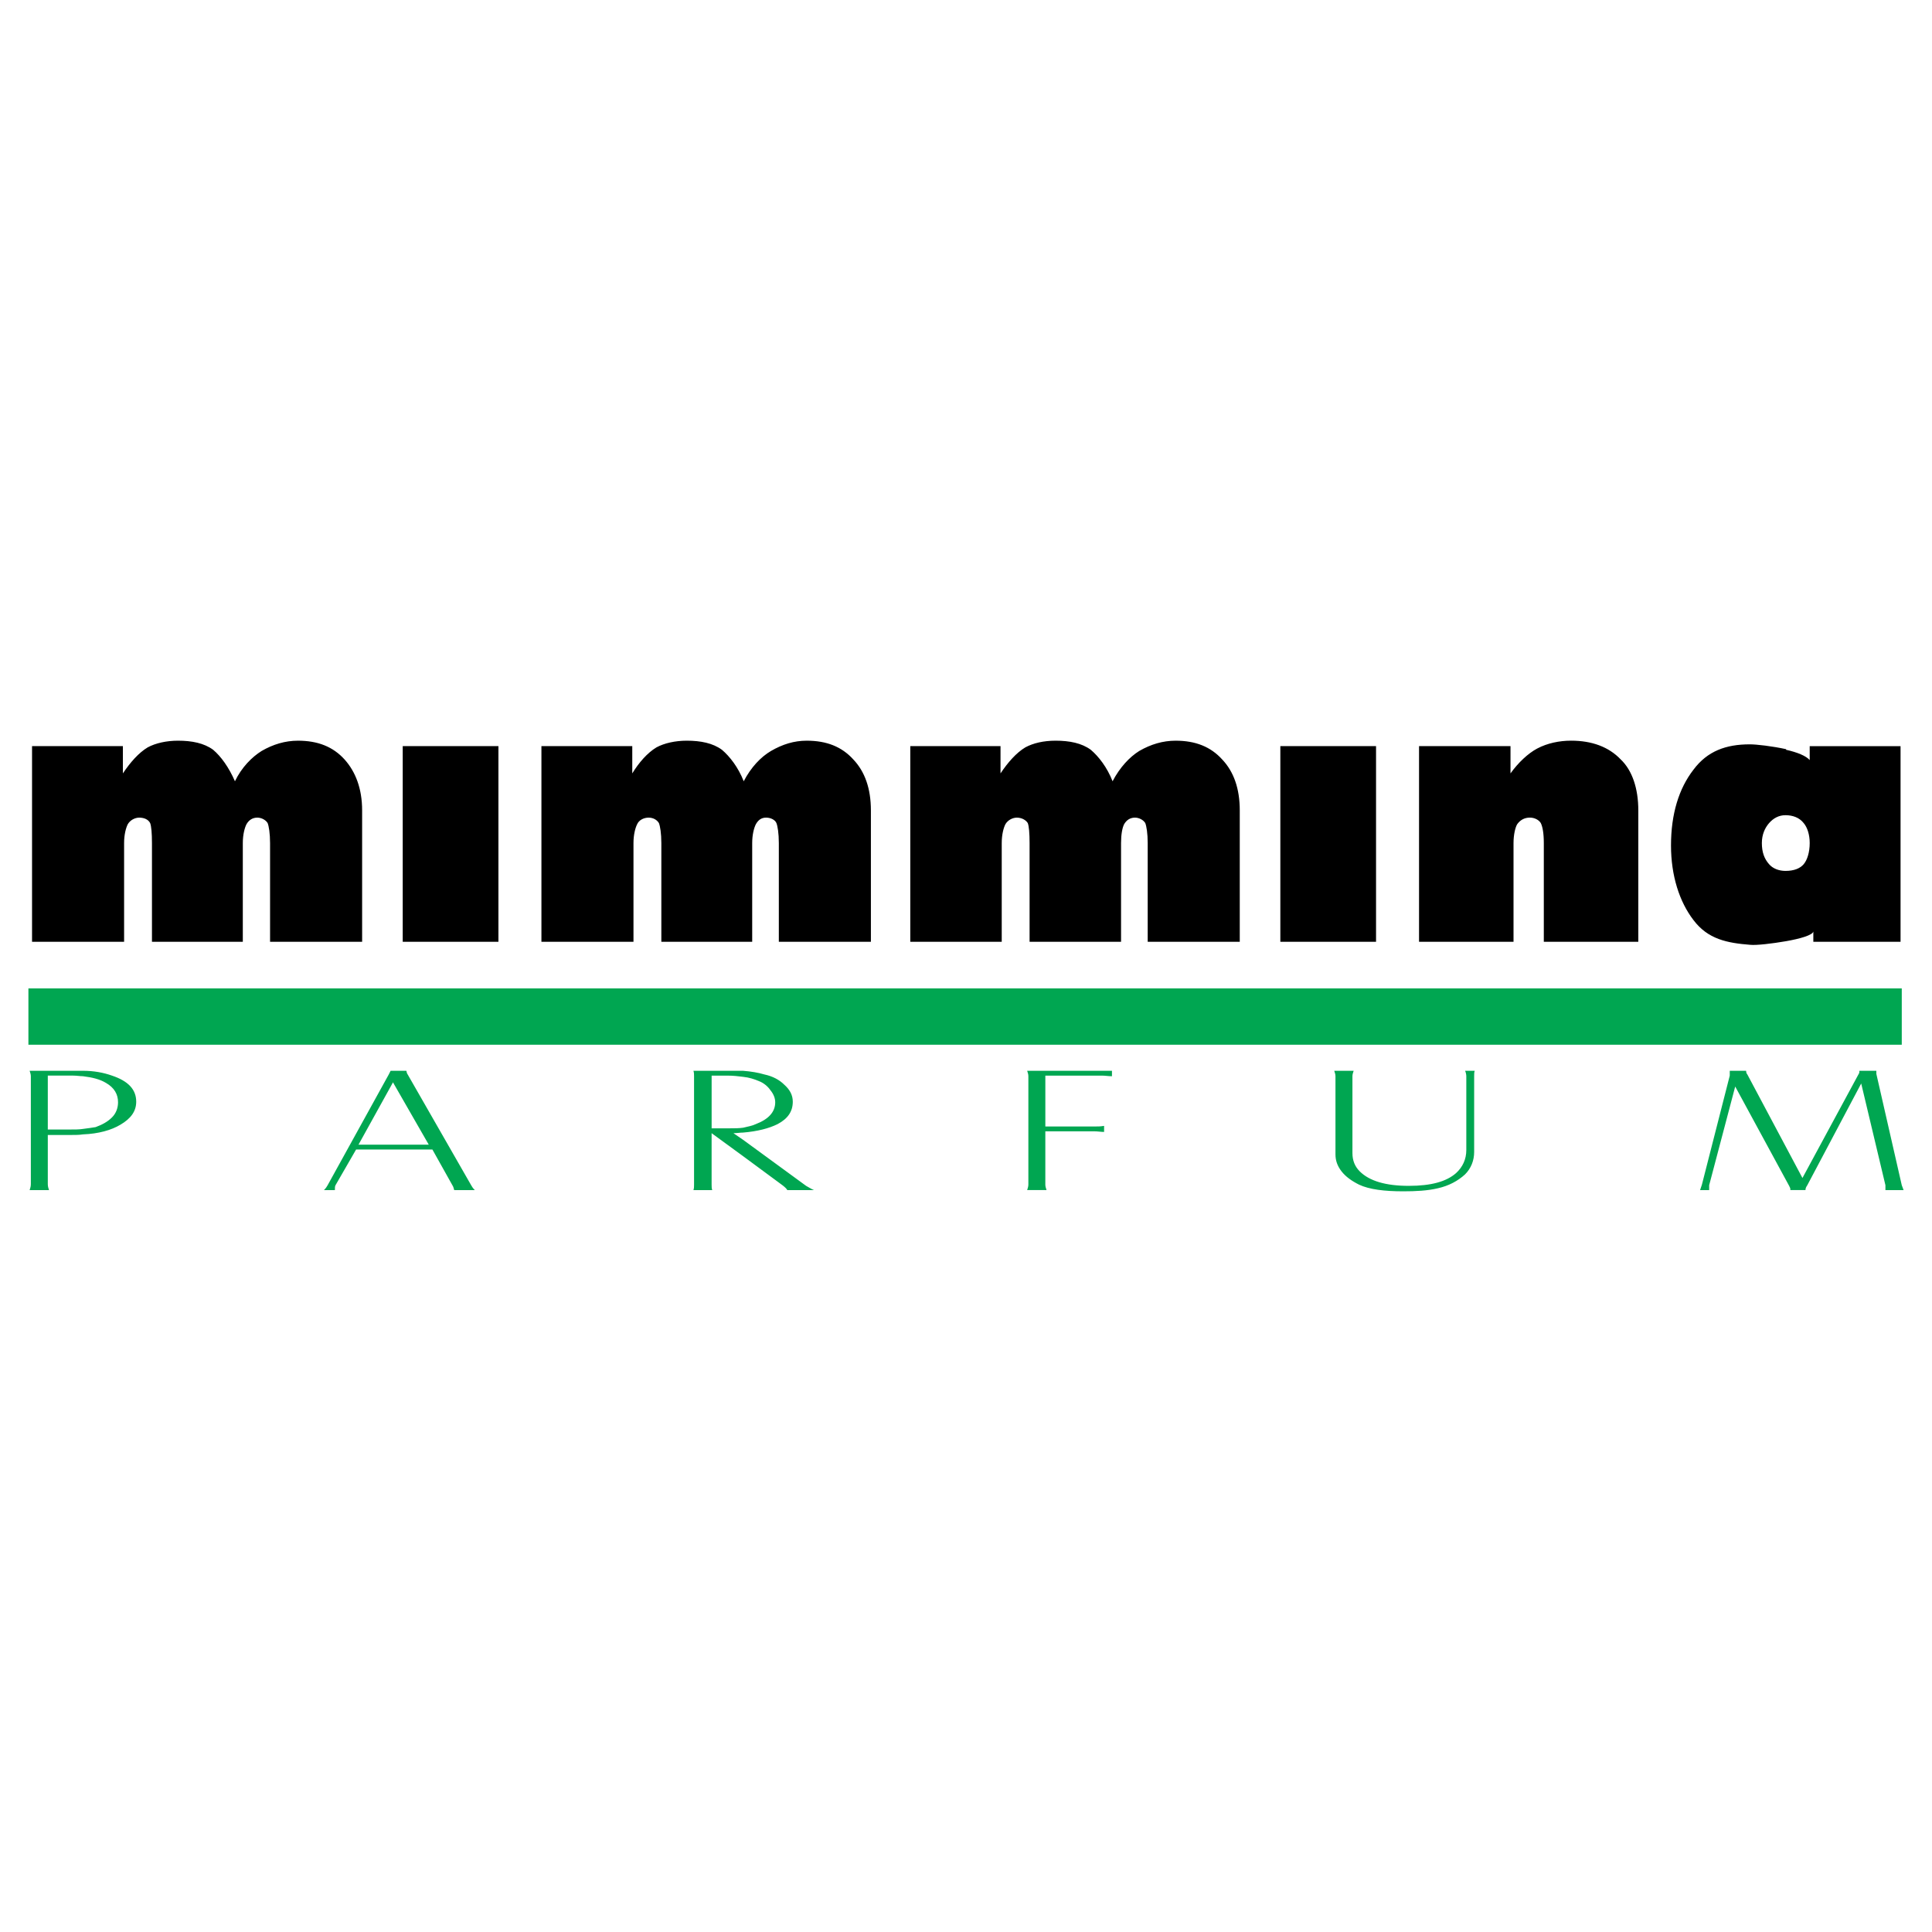 <?xml version="1.0" encoding="utf-8"?>
<!-- Generator: Adobe Illustrator 13.0.0, SVG Export Plug-In . SVG Version: 6.00 Build 14948)  -->
<!DOCTYPE svg PUBLIC "-//W3C//DTD SVG 1.0//EN" "http://www.w3.org/TR/2001/REC-SVG-20010904/DTD/svg10.dtd">
<svg version="1.0" id="Layer_1" xmlns="http://www.w3.org/2000/svg" xmlns:xlink="http://www.w3.org/1999/xlink" x="0px" y="0px"
	 width="192.756px" height="192.756px" viewBox="0 0 192.756 192.756" enable-background="new 0 0 192.756 192.756"
	 xml:space="preserve">
<g>
	<polygon fill-rule="evenodd" clip-rule="evenodd" fill="#FFFFFF" points="0,0 192.756,0 192.756,192.756 0,192.756 0,0 	"/>
	<path fill-rule="evenodd" clip-rule="evenodd" d="M141.578,93.961V74.442h9.125v2.719c0.785-1.088,1.752-1.994,2.659-2.478
		c1.027-0.544,2.235-0.786,3.384-0.786c2.055,0,3.746,0.604,4.955,1.874c1.148,1.088,1.753,2.9,1.753,5.076v13.113h-9.428v-9.85
		c0-0.967-0.12-1.631-0.302-1.994c-0.182-0.302-0.604-0.543-1.088-0.543c-0.544,0-0.967,0.241-1.269,0.665
		c-0.182,0.302-0.363,1.027-0.363,1.873v9.85H141.578L141.578,93.961z M127.74,93.961V74.442h9.548v19.519H127.74L127.74,93.961z
		 M90.819,93.961V74.442h9.003v2.719c0.726-1.088,1.571-2.054,2.478-2.598c0.785-0.423,1.812-0.665,3.021-0.665
		c1.39,0,2.599,0.242,3.505,0.907c0.786,0.665,1.632,1.752,2.176,3.142c0.725-1.39,1.691-2.417,2.658-3.021
		c1.148-0.665,2.357-1.027,3.626-1.027c1.994,0,3.505,0.604,4.653,1.874c1.147,1.208,1.752,2.9,1.752,5.076v13.113h-9.185v-9.85
		c0-0.967-0.121-1.692-0.242-1.994c-0.181-0.302-0.604-0.543-1.027-0.543c-0.483,0-0.846,0.241-1.088,0.665
		c-0.181,0.363-0.302,1.027-0.302,1.873v9.85h-9.125v-9.85c0-0.967-0.061-1.692-0.181-1.994c-0.182-0.302-0.604-0.543-1.088-0.543
		c-0.423,0-0.906,0.241-1.148,0.665c-0.181,0.363-0.362,1.027-0.362,1.873v9.85H90.819L90.819,93.961z M54.018,93.961V74.442h9.064
		v2.719c0.665-1.088,1.511-2.054,2.417-2.598c0.786-0.423,1.874-0.665,3.021-0.665c1.39,0,2.599,0.242,3.505,0.907
		c0.786,0.665,1.631,1.752,2.175,3.142c0.725-1.39,1.692-2.417,2.719-3.021c1.148-0.665,2.296-1.027,3.565-1.027
		c1.994,0,3.505,0.604,4.653,1.874c1.148,1.208,1.752,2.9,1.752,5.076v13.113h-9.185v-9.85c0-0.967-0.121-1.692-0.241-1.994
		c-0.121-0.302-0.544-0.543-1.028-0.543s-0.786,0.241-1.027,0.665c-0.181,0.363-0.362,1.027-0.362,1.873v9.85h-9.064v-9.85
		c0-0.967-0.121-1.692-0.242-1.994c-0.181-0.302-0.544-0.543-1.027-0.543c-0.484,0-0.967,0.241-1.148,0.665
		c-0.181,0.363-0.363,1.027-0.363,1.873v9.85H54.018L54.018,93.961z M40.18,93.961V74.442h9.548v19.519H40.18L40.18,93.961z
		 M3.197,93.961V74.442h9.064v2.719c0.725-1.088,1.571-2.054,2.478-2.598c0.785-0.423,1.873-0.665,3.021-0.665
		c1.39,0,2.598,0.242,3.504,0.907c0.786,0.665,1.571,1.752,2.176,3.142c0.665-1.39,1.692-2.417,2.659-3.021
		c1.148-0.665,2.357-1.027,3.625-1.027c1.994,0,3.505,0.604,4.653,1.874c1.087,1.208,1.752,2.9,1.752,5.076v13.113h-9.185v-9.85
		c0-0.967-0.121-1.692-0.242-1.994c-0.182-0.302-0.604-0.543-1.027-0.543c-0.483,0-0.846,0.241-1.088,0.665
		c-0.181,0.363-0.362,1.027-0.362,1.873v9.85h-9.064v-9.85c0-0.967-0.061-1.692-0.181-1.994c-0.182-0.362-0.604-0.543-1.088-0.543
		c-0.423,0-0.906,0.241-1.148,0.665c-0.181,0.363-0.363,1.027-0.363,1.873v9.85H3.197L3.197,93.961z M178.198,74.745v0.061
		c1.088,0.241,1.994,0.604,2.356,1.027v-1.39h9.064v19.519h-8.702v-1.027c-0.06,0.362-1.329,0.725-2.719,0.967
		s-2.961,0.423-3.565,0.363c-2.296-0.181-4.23-0.544-5.681-2.478c-1.39-1.813-2.235-4.412-2.235-7.433
		c0-3.142,0.785-5.68,2.235-7.553c1.391-1.874,3.264-2.538,5.62-2.538C175.237,74.261,176.809,74.442,178.198,74.745L178.198,74.745
		z M178.138,81.332c-0.665,0-1.208,0.302-1.632,0.785c-0.423,0.484-0.725,1.148-0.725,1.994c0,0.907,0.241,1.571,0.725,2.115
		c0.363,0.423,0.967,0.665,1.632,0.665l0,0c0.846,0,1.45-0.242,1.813-0.665c0.362-0.423,0.604-1.208,0.604-2.115
		c0-0.846-0.241-1.571-0.604-1.994C179.527,81.573,178.863,81.332,178.138,81.332L178.138,81.332z"/>
	<path fill-rule="evenodd" clip-rule="evenodd" fill="#00A651" d="M8.273,104.234H2.834v-5.621h5.439h31h34.867h115.6v5.621h-115.6
		H39.273H8.273L8.273,104.234z M74.141,113.721l6.284,4.592c0.242,0.121,0.484,0.303,0.786,0.424h-2.659
		c-0.061-0.121-0.242-0.303-0.483-0.484l-3.928-2.9l-3.143-2.295v5.137c0,0.18,0,0.361,0.061,0.543h-1.874
		c0.061-0.182,0.061-0.363,0.061-0.543v-10.818c0-0.18,0-0.361-0.061-0.543h3.989c0.362,0,0.665,0,0.967,0
		c0.785,0.061,1.51,0.182,2.115,0.363c0.846,0.18,1.511,0.543,1.994,1.027c0.544,0.482,0.846,1.027,0.846,1.691
		c0,0.967-0.483,1.691-1.511,2.236c-0.846,0.422-1.994,0.725-3.444,0.846c-0.302,0-0.604,0.061-0.967,0.061L74.141,113.721
		L74.141,113.721z M74.141,112.512c0.483-0.121,0.906-0.182,1.269-0.361c1.269-0.484,1.934-1.209,1.934-2.176
		c0-0.424-0.181-0.846-0.483-1.209c-0.242-0.363-0.665-0.725-1.148-0.906c-0.423-0.182-0.967-0.363-1.571-0.424
		c-0.484-0.061-0.967-0.121-1.571-0.121h-1.571v5.258h1.813C73.294,112.572,73.717,112.572,74.141,112.512L74.141,112.512z
		 M102.481,106.832h8.46v0.543c-0.362,0-0.665-0.061-1.027-0.061h-5.62v5.076h4.955c0.302,0,0.544,0,0.906-0.061v0.605
		c-0.302,0-0.604-0.061-0.967-0.061h-4.895v5.318c0,0.18,0.061,0.361,0.121,0.543h-1.934c0.061-0.182,0.12-0.363,0.12-0.543v-10.818
		C102.602,107.195,102.542,107.014,102.481,106.832L102.481,106.832z M147.138,106.832c-0.061,0.121-0.061,0.303-0.061,0.543v7.555
		c0,0.846-0.302,1.631-0.906,2.236c-0.725,0.664-1.632,1.146-2.719,1.389c-1.027,0.242-2.176,0.303-3.445,0.303
		c-1.873,0-3.384-0.182-4.411-0.664c-0.725-0.363-1.329-0.787-1.752-1.33c-0.423-0.545-0.604-1.088-0.604-1.691v-7.797
		c0-0.18-0.061-0.361-0.121-0.543h1.935c-0.061,0.182-0.121,0.363-0.121,0.543v7.676c0,0.725,0.241,1.328,0.725,1.812
		c0.967,0.967,2.599,1.449,4.895,1.449c2.236,0,3.747-0.422,4.714-1.268c0.665-0.605,1.027-1.391,1.027-2.297v-7.373
		c0-0.18-0.061-0.422-0.121-0.543H147.138L147.138,106.832z M173.122,108.402l-2.599,9.85c0,0,0,0.061,0,0.121v0.061
		c0,0.121,0,0.182,0,0.303h-0.906c0.061-0.182,0.121-0.363,0.182-0.543l2.779-10.879c0-0.059,0-0.059,0-0.059v-0.424h1.632
		c0,0.182,0.061,0.303,0.121,0.363l5.499,10.332l5.619-10.393c0.061-0.061,0.061-0.182,0.061-0.303h1.692c0,0,0,0.061,0,0.121
		c0,0.121,0,0.182,0,0.182l2.538,11.117c0.061,0.182,0.121,0.303,0.181,0.484h-1.812c0-0.121,0-0.182,0-0.303
		c0-0.061,0-0.121,0-0.182l-2.417-10.15l-5.378,10.15c-0.121,0.182-0.182,0.303-0.182,0.484h-1.511c0-0.061,0-0.121,0-0.121
		c0-0.061-0.061-0.182-0.121-0.303L173.122,108.402L173.122,108.402z M39.273,114.203h3.504l-3.504-6.102l-0.061-0.121l-3.444,6.223
		H39.273L39.273,114.203z M39.273,106.832h1.269c0,0.061,0.061,0.182,0.061,0.242l6.406,11.178c0.06,0.121,0.181,0.303,0.362,0.484
		h-2.055c-0.061-0.182-0.061-0.303-0.181-0.484l-1.994-3.564h-3.867h-3.747l-2.055,3.564c-0.061,0.121-0.061,0.242-0.061,0.484
		h-1.088c0.182-0.182,0.302-0.363,0.363-0.484l6.103-11.057c0.061-0.121,0.121-0.242,0.182-0.363H39.273L39.273,106.832z
		 M8.273,106.832c1.087,0,2.054,0.182,2.9,0.482c1.631,0.545,2.417,1.391,2.417,2.6c0,0.967-0.544,1.691-1.571,2.295
		c-0.907,0.545-2.175,0.908-3.747,0.969c-0.363,0.059-0.786,0.059-1.209,0.059H4.769v4.896c0,0.24,0.061,0.422,0.121,0.604H2.956
		c0.061-0.182,0.121-0.363,0.121-0.604v-10.758c0-0.18-0.061-0.361-0.121-0.543H7.85C7.971,106.832,8.152,106.832,8.273,106.832
		L8.273,106.832z M8.273,112.633c0.483-0.061,0.906-0.121,1.269-0.182c0.665-0.242,1.208-0.543,1.631-0.967
		c0.423-0.422,0.604-0.967,0.604-1.51c0-0.787-0.362-1.451-1.208-1.934c-0.604-0.363-1.33-0.545-2.296-0.666
		c-0.302,0-0.604-0.061-0.967-0.061H4.769v5.379h2.175C7.427,112.693,7.911,112.693,8.273,112.633L8.273,112.633z"/>
</g>
</svg>
